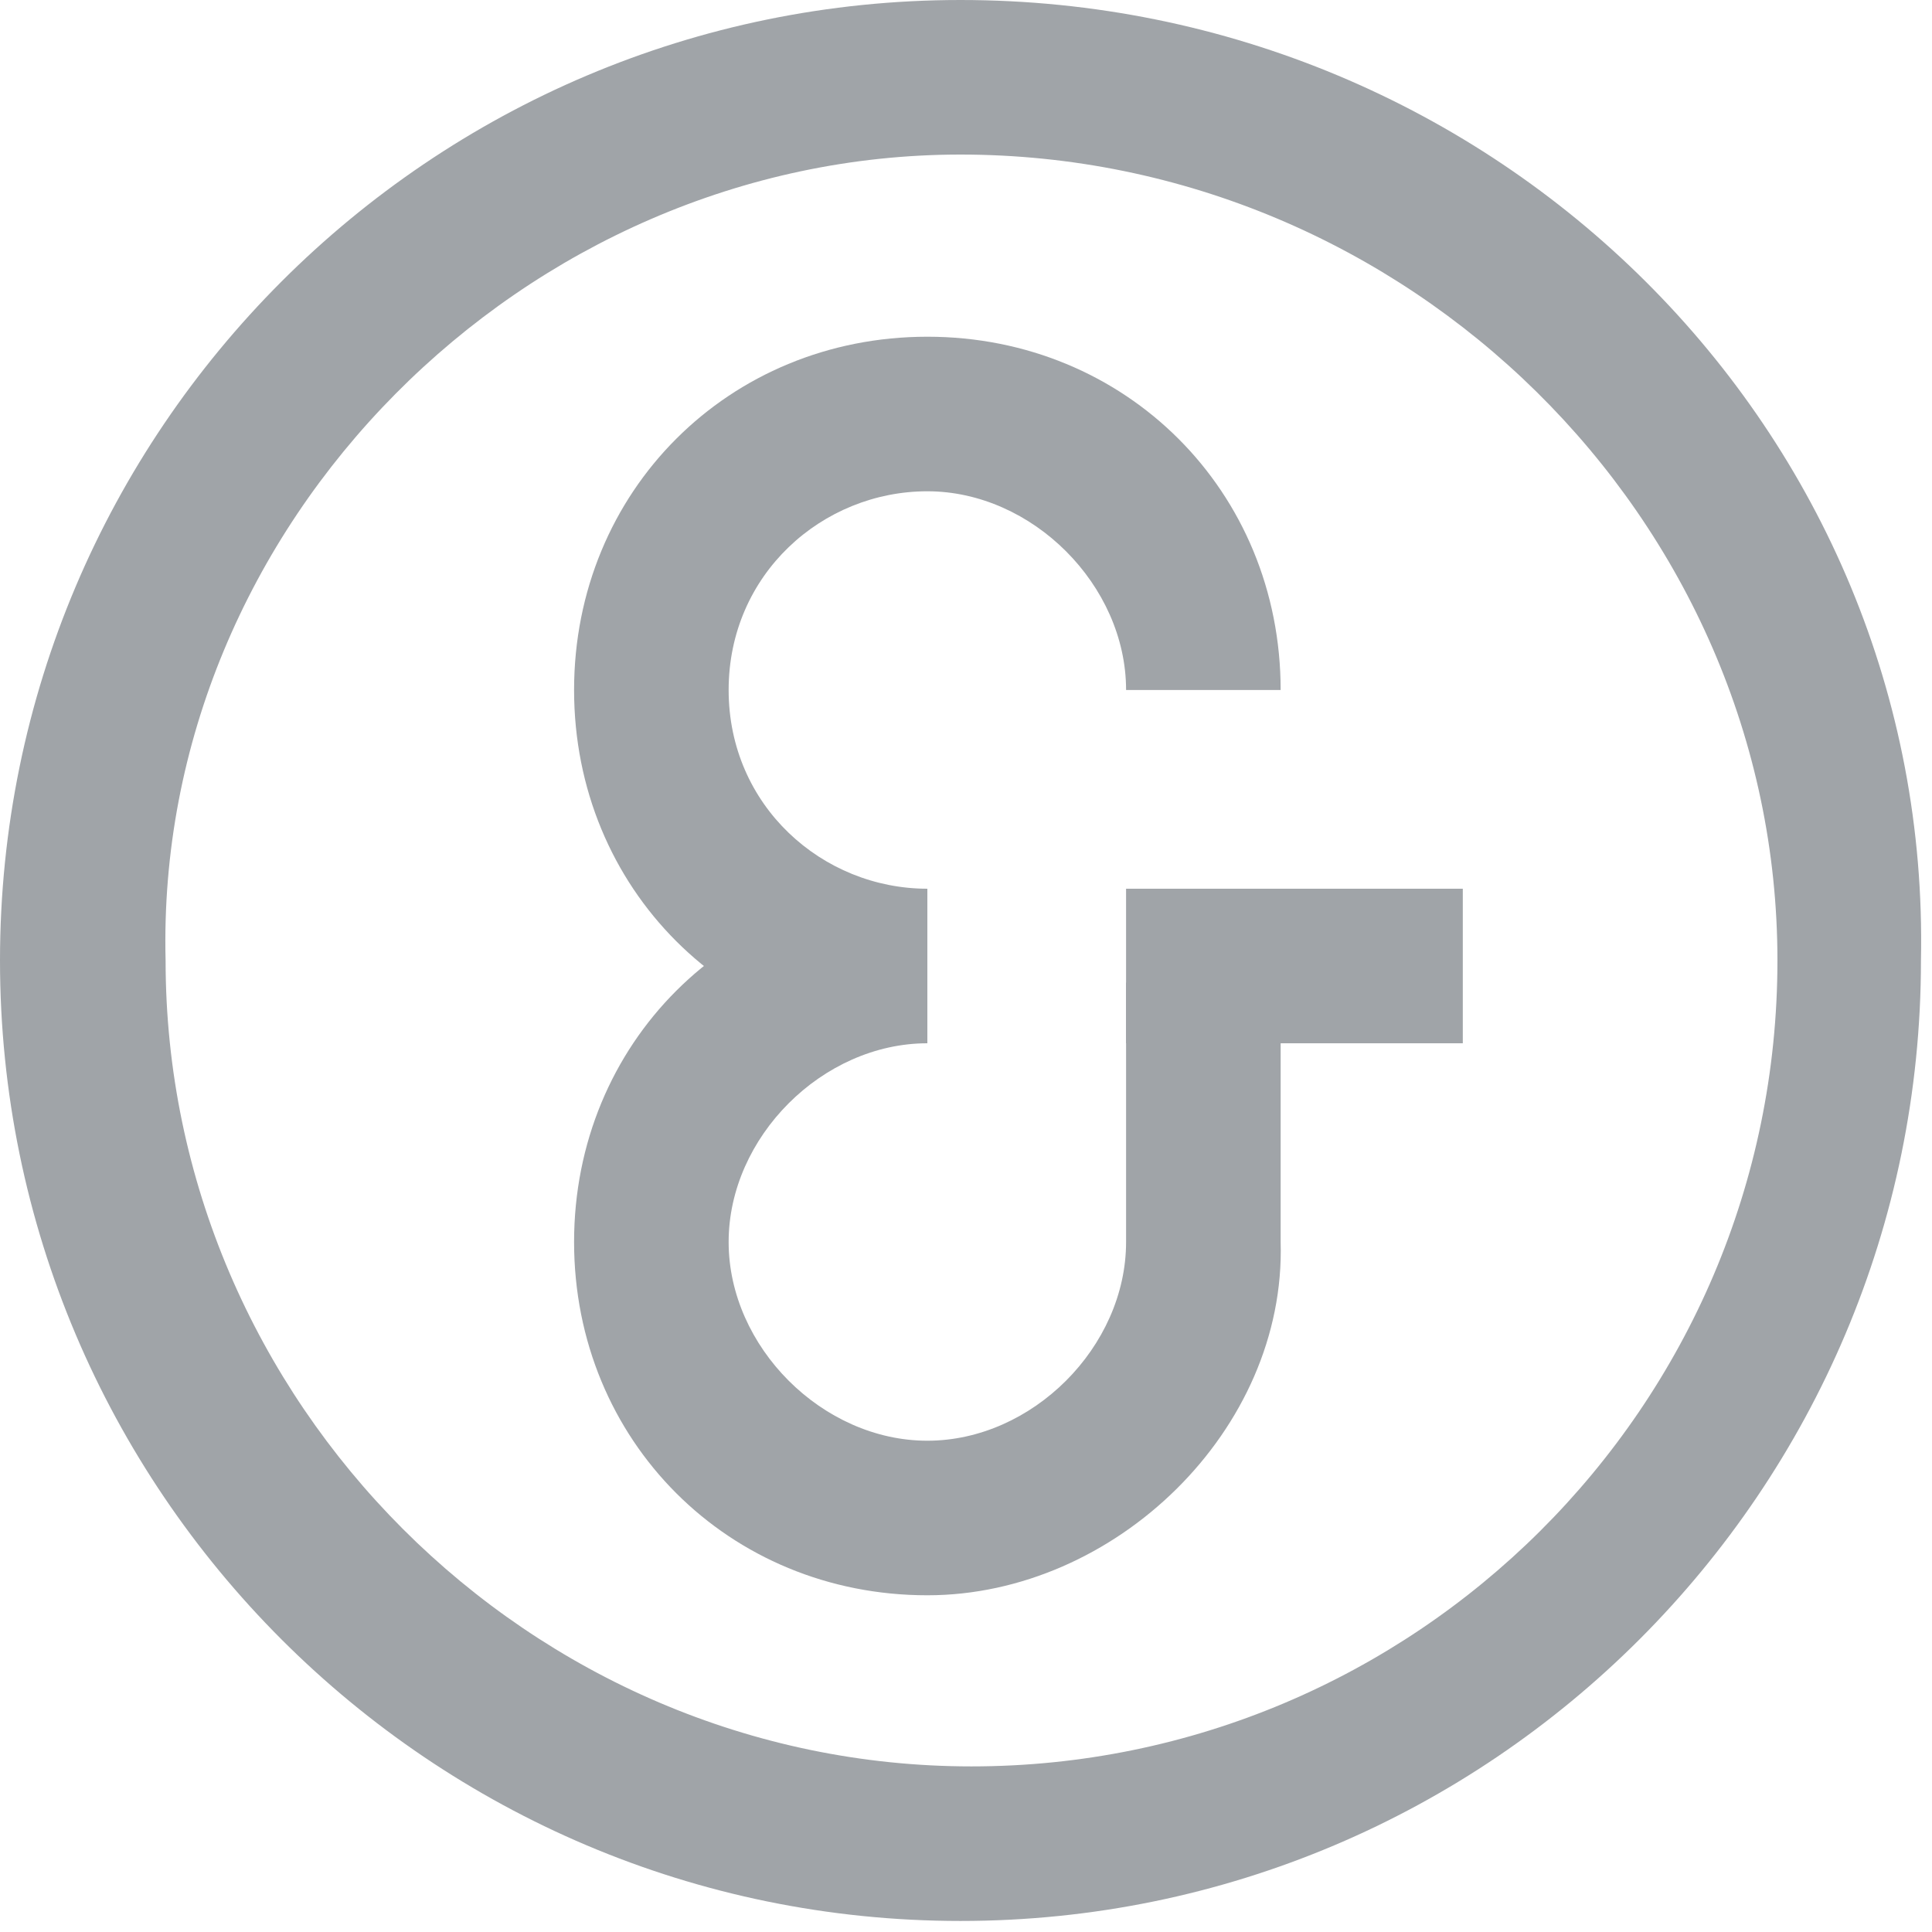 <?xml version="1.0" encoding="UTF-8"?> <!-- Generator: Adobe Illustrator 25.2.0, SVG Export Plug-In . SVG Version: 6.00 Build 0) --> <svg xmlns="http://www.w3.org/2000/svg" xmlns:xlink="http://www.w3.org/1999/xlink" id="Layer_1" x="0px" y="0px" viewBox="0 0 35 35" style="enable-background:new 0 0 35 35;" xml:space="preserve"> <style type="text/css"> .st0{fill:#A0A4A8;} </style> <path class="st0" d="M16.8,28.9c-3.6,0-6.4-2.8-6.4-6.4s2.8-6.4,6.4-6.4v2.8c-1.9,0-3.6,1.7-3.6,3.6c0,1.9,1.7,3.6,3.6,3.6 s3.6-1.7,3.6-3.6v-4.7h2.8v4.7C23.3,25.9,20.2,28.9,16.8,28.9z"></path> <path class="st0" d="M16.8,18.9c-3.6,0-6.4-2.8-6.4-6.4c0-3.6,2.8-6.4,6.4-6.4s6.4,2.8,6.4,6.4h-2.8c0-1.9-1.7-3.6-3.6-3.6 s-3.6,1.5-3.6,3.6s1.7,3.6,3.6,3.6V18.9z"></path> <path class="st0" d="M26.5,16.1h-6.1v2.8h6.1V16.1z"></path> <path class="st0" d="M17.4,2.8c8.1,0,14.8,6.6,14.8,14.6c0,8.1-6.6,14.6-14.6,14.6C9.6,32,3,25.4,3,17.4C2.8,9.5,9.5,2.8,17.4,2.8z M17.4,0C7.8,0,0,7.8,0,17.4c0,9.6,7.8,17.4,17.4,17.4c9.6,0,17.4-7.8,17.4-17.4C35,7.8,27.1,0,17.4,0z"></path> </svg> 